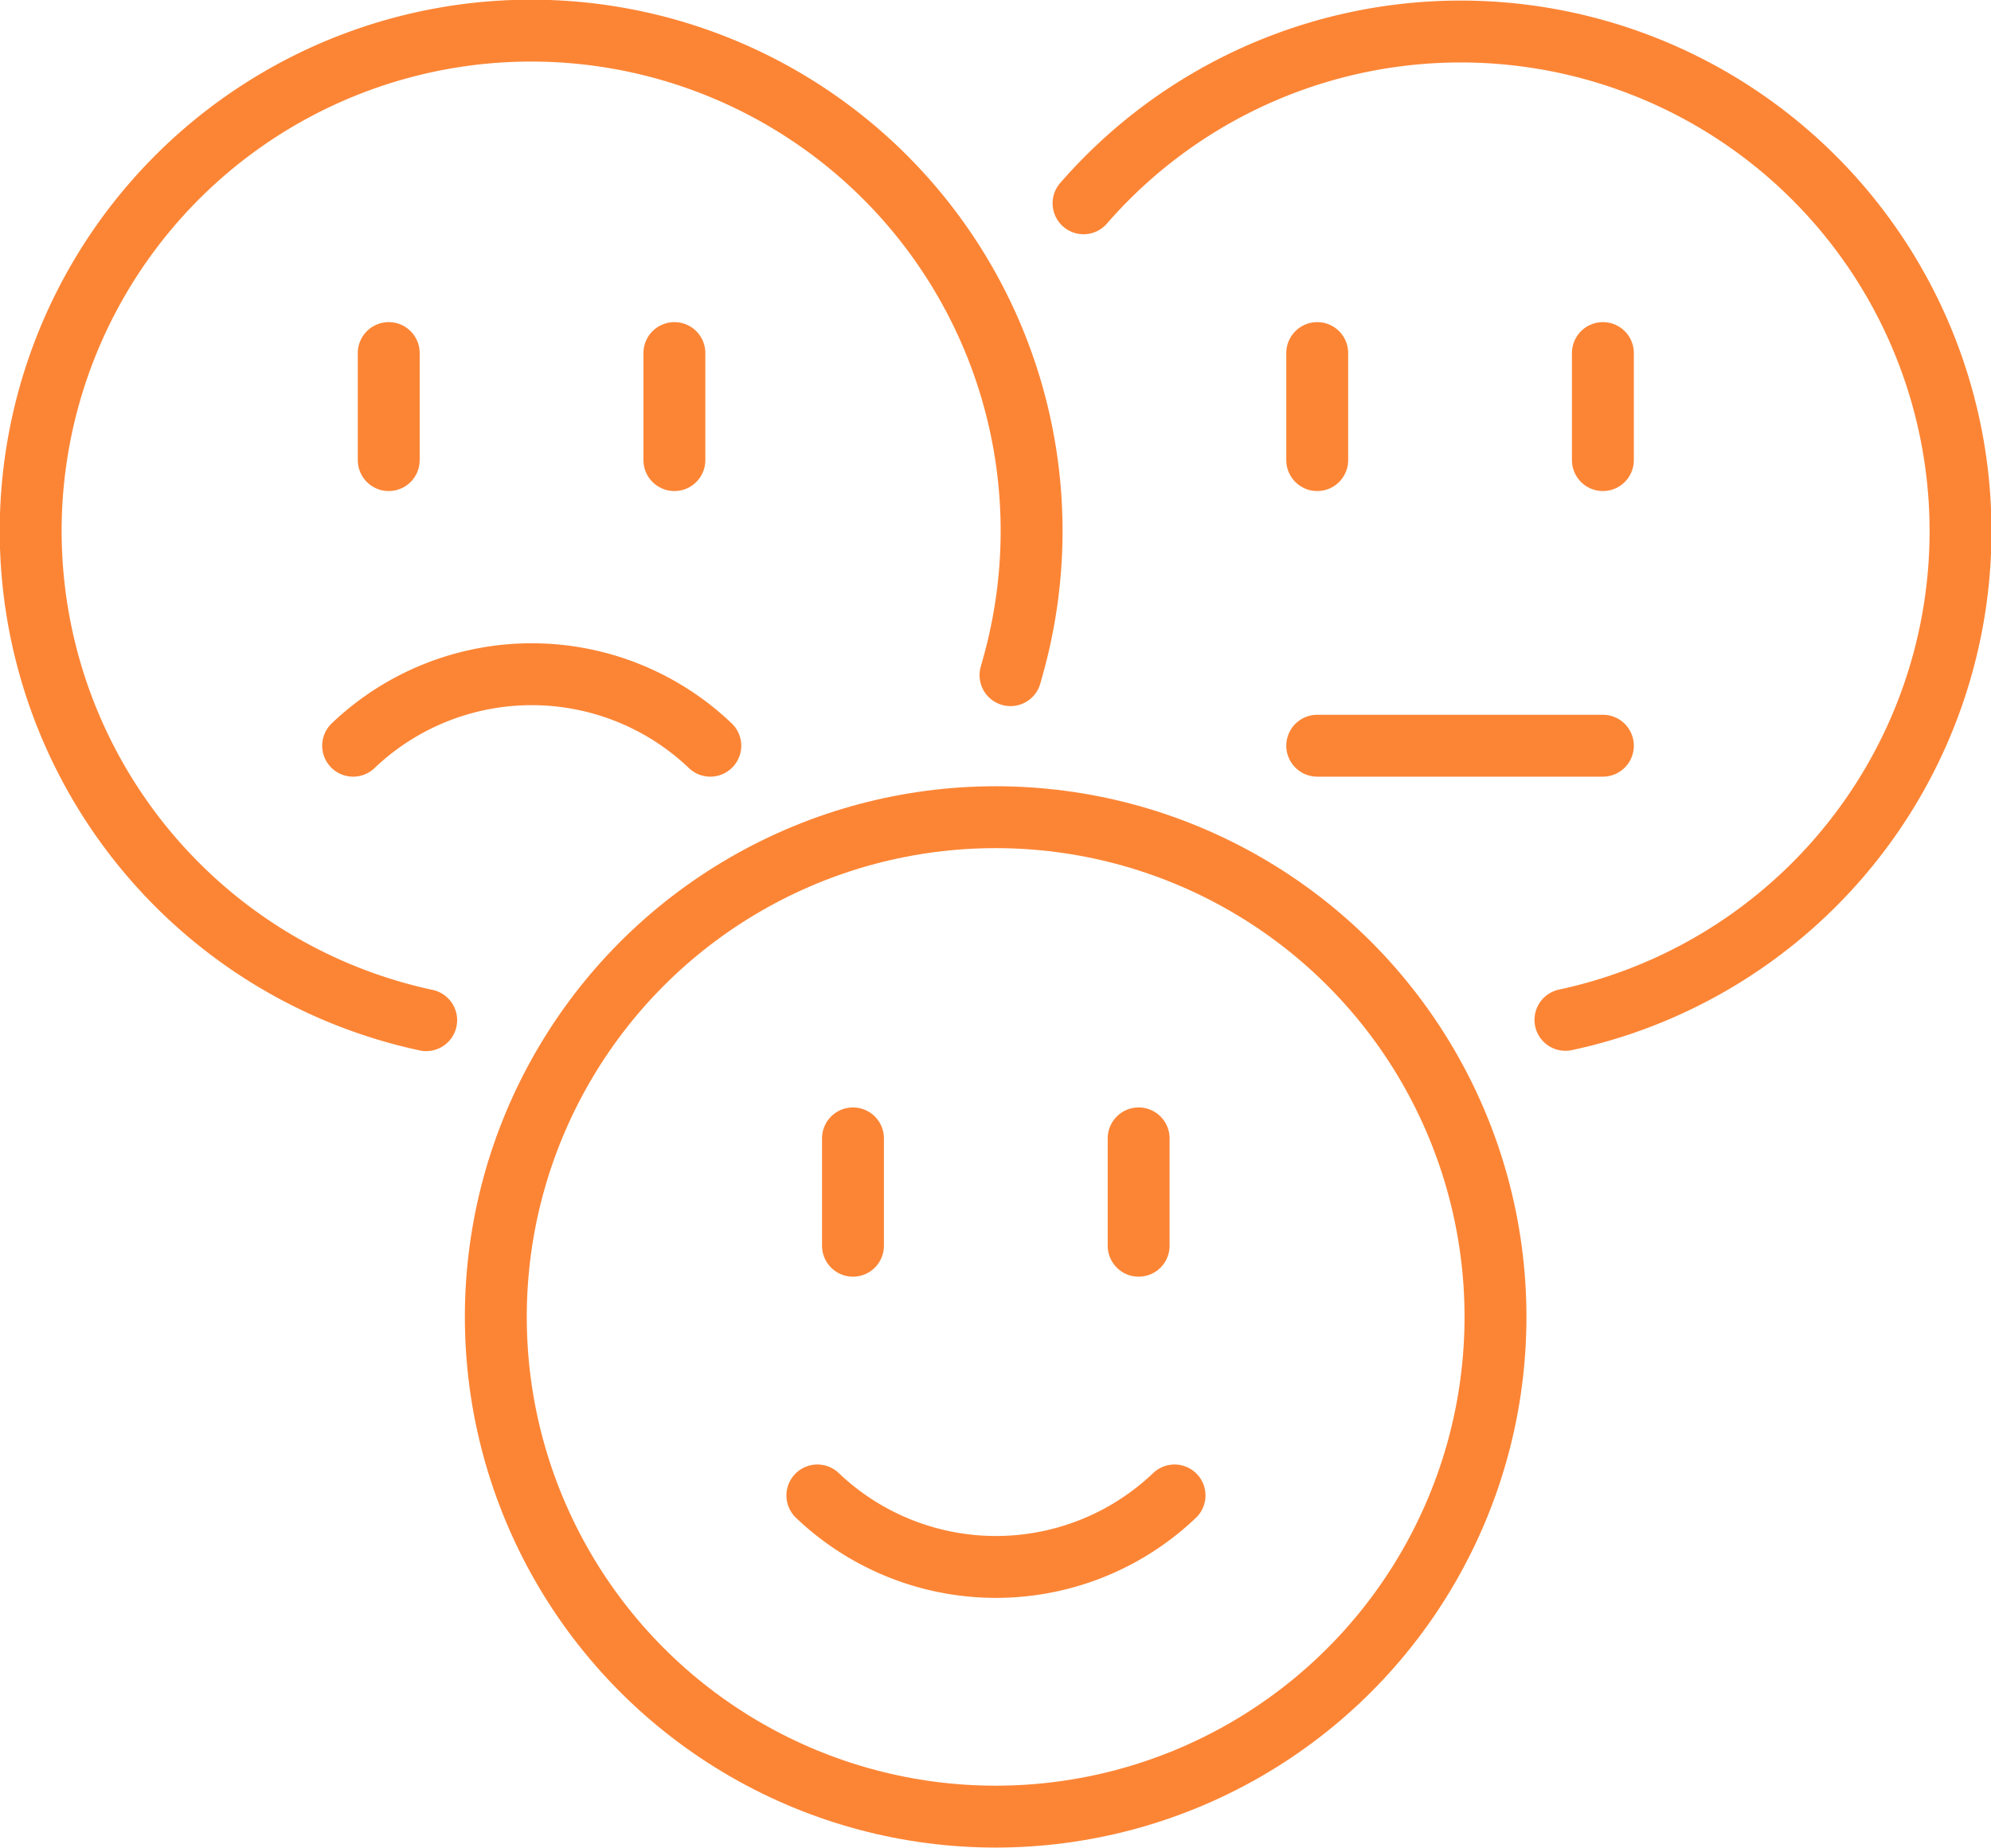 <svg xmlns="http://www.w3.org/2000/svg" xmlns:xlink="http://www.w3.org/1999/xlink" viewBox="0 0 64.33 59.72"><defs><style>.cls-1,.cls-3{fill:none;}.cls-2{clip-path:url(#clip-path);}.cls-3{stroke:#fc8535;stroke-linecap:round;stroke-linejoin:round;stroke-width:2px;}</style><clipPath id="clip-path" transform="translate(-0.13 -0.13)"><rect class="cls-1" width="64.61" height="60"/></clipPath></defs><g id="Livello_2" data-name="Livello 2"><g id="Livello_1-2" data-name="Livello 1"><g id="Raggruppa_95" data-name="Raggruppa 95"><g class="cls-2"><g id="Raggruppa_94" data-name="Raggruppa 94"><circle id="Ellisse_8" data-name="Ellisse 8" class="cls-3" cx="32.17" cy="42.56" r="16.15"/><line id="Linea_28" data-name="Linea 28" class="cls-3" x1="27.56" y1="36.79" x2="27.56" y2="40.26"/><line id="Linea_29" data-name="Linea 29" class="cls-3" x1="36.79" y1="36.79" x2="36.79" y2="40.26"/><path id="Tracciato_113" data-name="Tracciato 113" class="cls-3" d="M26.54,48.46a8.36,8.36,0,0,0,11.54,0" transform="translate(-0.13 -0.13)"/><line id="Linea_30" data-name="Linea 30" class="cls-3" x1="42.56" y1="11.41" x2="42.56" y2="14.87"/><line id="Linea_31" data-name="Linea 31" class="cls-3" x1="51.79" y1="11.41" x2="51.79" y2="14.87"/><line id="Linea_32" data-name="Linea 32" class="cls-3" x1="12.56" y1="11.41" x2="12.56" y2="14.87"/><line id="Linea_33" data-name="Linea 33" class="cls-3" x1="21.79" y1="11.41" x2="21.79" y2="14.87"/><path id="Tracciato_114" data-name="Tracciato 114" class="cls-3" d="M23.08,24.23a8.36,8.36,0,0,0-11.54,0" transform="translate(-0.13 -0.13)"/><line id="Linea_34" data-name="Linea 34" class="cls-3" x1="51.79" y1="24.1" x2="42.56" y2="24.1"/><path id="Tracciato_115" data-name="Tracciato 115" class="cls-3" d="M35.14,6.7A16.15,16.15,0,1,1,50.71,33.09" transform="translate(-0.13 -0.13)"/><path id="Tracciato_116" data-name="Tracciato 116" class="cls-3" d="M13.9,33.1A16.17,16.17,0,1,1,33.1,20.69c-.09.43-.2.84-.32,1.26" transform="translate(-0.13 -0.13)"/></g></g></g></g></g></svg>